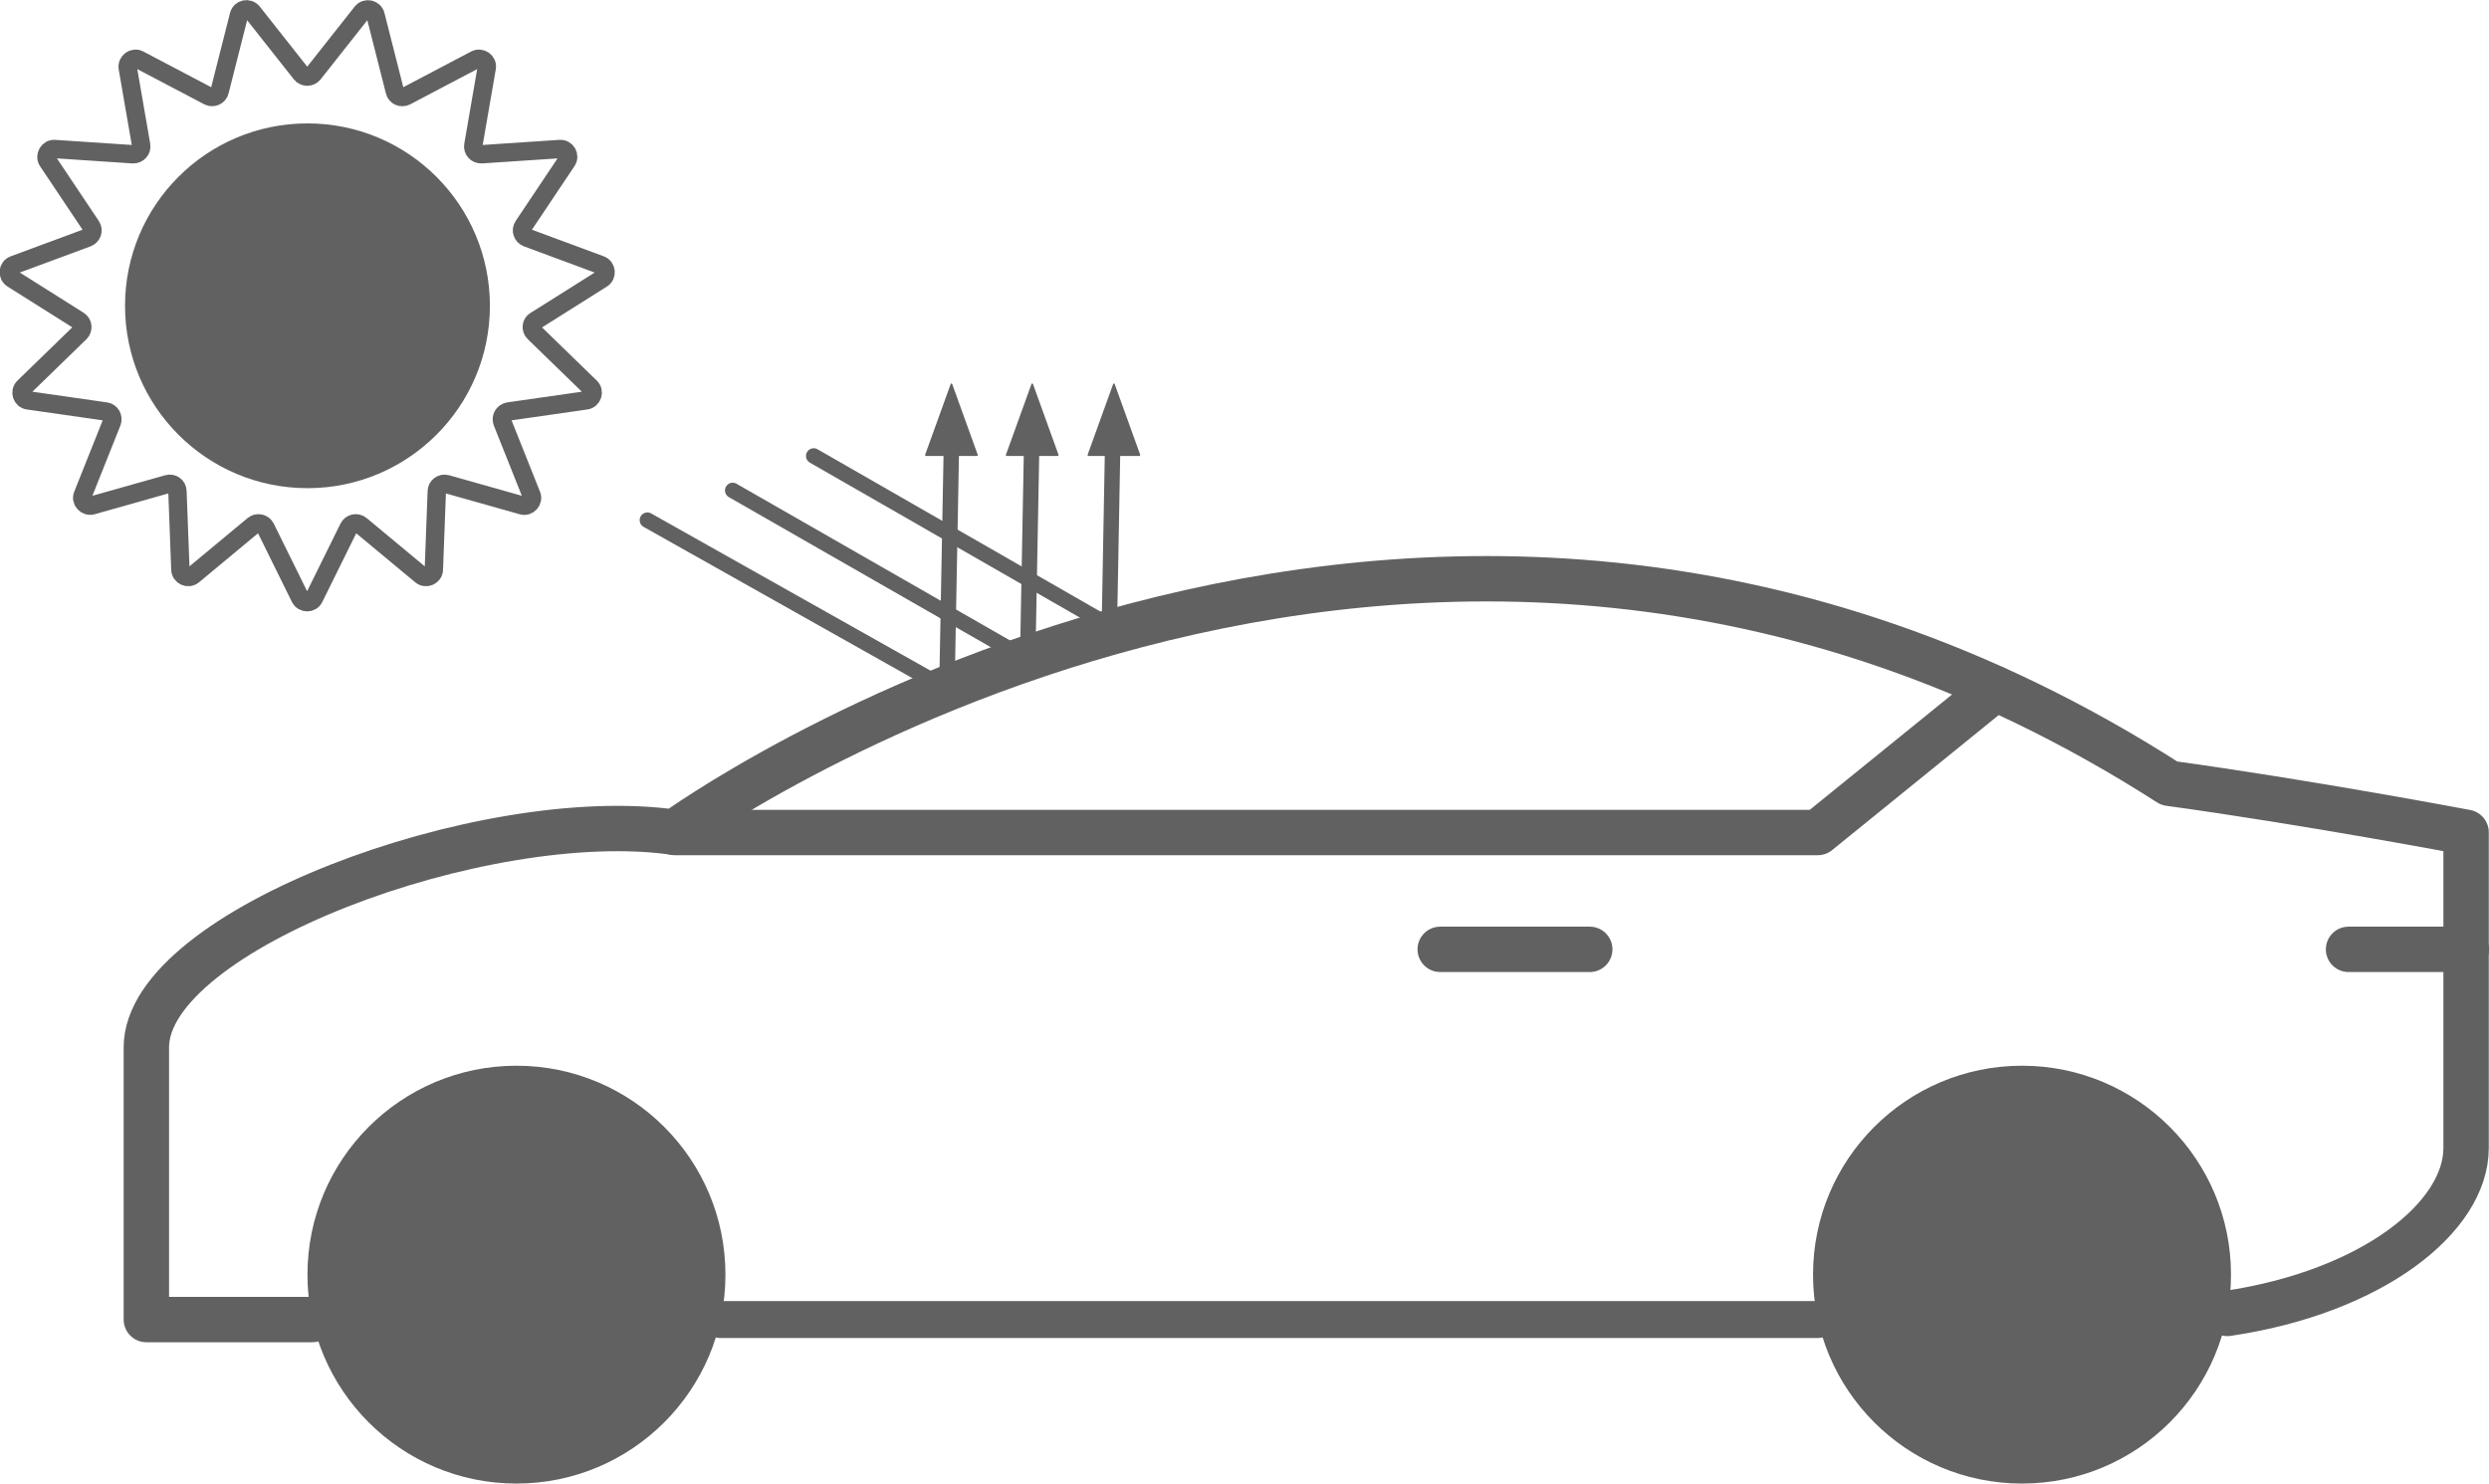 <?xml version="1.0" encoding="UTF-8"?>
<svg id="_圖層_2" data-name="圖層 2" xmlns="http://www.w3.org/2000/svg" viewBox="0 0 109.69 65.41">
  <defs>
    <style>
      .cls-1 {
        fill: #616161;
      }

      .cls-2 {
        stroke-width: .81px;
      }

      .cls-2, .cls-3, .cls-4, .cls-5 {
        fill: none;
        stroke: #616161;
        stroke-linecap: round;
        stroke-linejoin: round;
      }

      .cls-3 {
        stroke-width: 2px;
      }

      .cls-4 {
        stroke-width: .68px;
      }

      .cls-5 {
        stroke-width: 1.63px;
      }
    </style>
  </defs>
  <g id="_防護膜" data-name="防護膜">
    <g>
      <path class="cls-3" d="m13.76,58.17h-7.31v-12c0-5.16,14.88-10.68,23.28-9.48,0,0,32.4-23.64,65.87-2.16,6.12.84,13.08,2.16,13.08,2.16v13.92c0,3.04-4.11,6.34-10.52,7.29"/>
      <g>
        <path class="cls-5" d="m31.76,58.17h48.34"/>
        <circle class="cls-1" cx="22.76" cy="56.19" r="9.21"/>
        <circle class="cls-1" cx="89.11" cy="56.19" r="9.21"/>
        <polyline class="cls-3" points="29.74 36.7 80.11 36.7 87.93 30.36"/>
        <line class="cls-3" x1="63.47" y1="41.85" x2="70.06" y2="41.85"/>
        <line class="cls-3" x1="108.69" y1="41.85" x2="103.5" y2="41.85"/>
        <polyline class="cls-4" points="28.53 22.93 41.73 30.36 41.93 19.62"/>
        <polyline class="cls-4" points="32.29 21.62 45.29 29.07 45.49 18.33"/>
        <polyline class="cls-4" points="35.86 20.1 48.89 27.58 49.05 18.84"/>
        <path class="cls-1" d="m41.9,16.92l-1.13,3.13s0,.05.03.05h2.26s.04-.02.03-.05l-1.13-3.13s-.05-.03-.06,0Z"/>
        <path class="cls-1" d="m45.46,16.92l-1.13,3.13s0,.05.03.05h2.26s.04-.02.03-.05l-1.13-3.13s-.05-.03-.06,0Z"/>
        <path class="cls-1" d="m49.06,16.92l-1.13,3.13s0,.05.03.05h2.26s.04-.02.03-.05l-1.13-3.13s-.05-.03-.06,0Z"/>
        <g>
          <path class="cls-2" d="m23.61,14.13l2.92-1.84c.24-.15.2-.51-.06-.61l-3.24-1.2c-.21-.08-.29-.33-.17-.51l1.92-2.87c.16-.24-.02-.55-.31-.53l-3.45.23c-.22.01-.4-.18-.36-.4l.59-3.41c.05-.28-.25-.49-.5-.36l-3.06,1.61c-.2.1-.44,0-.49-.22l-.85-3.35c-.07-.27-.42-.35-.6-.13l-2.14,2.71c-.14.17-.4.17-.54,0l-2.14-2.71c-.18-.22-.53-.15-.6.13l-.85,3.35c-.05.21-.29.32-.49.22l-3.06-1.61c-.25-.13-.54.08-.5.36l.59,3.41c.04.22-.14.41-.36.4l-3.45-.23c-.28-.02-.46.3-.31.53l1.92,2.87c.12.18.04.43-.17.51l-3.24,1.2c-.27.1-.3.46-.06.61l2.92,1.84c.19.12.21.38.06.53l-2.48,2.41c-.2.2-.09.54.19.58l3.42.49c.22.03.35.26.27.47l-1.28,3.21c-.11.26.14.53.41.46l3.33-.94c.21-.06.43.09.43.32l.13,3.45c.01.28.34.43.56.25l2.66-2.21c.17-.14.43-.09.53.11l1.53,3.1c.13.25.49.25.61,0l1.53-3.1c.1-.2.36-.25.53-.11l2.66,2.21c.22.18.55.03.56-.25l.13-3.45c0-.22.22-.38.43-.32l3.33.94c.27.08.52-.19.41-.46l-1.28-3.21c-.08-.21.05-.43.27-.47l3.42-.49c.28-.04.39-.39.19-.58l-2.48-2.41c-.16-.15-.13-.42.06-.53Z"/>
          <circle class="cls-1" cx="13.55" cy="13.48" r="8.04"/>
        </g>
      </g>
    </g>
  </g>
</svg>